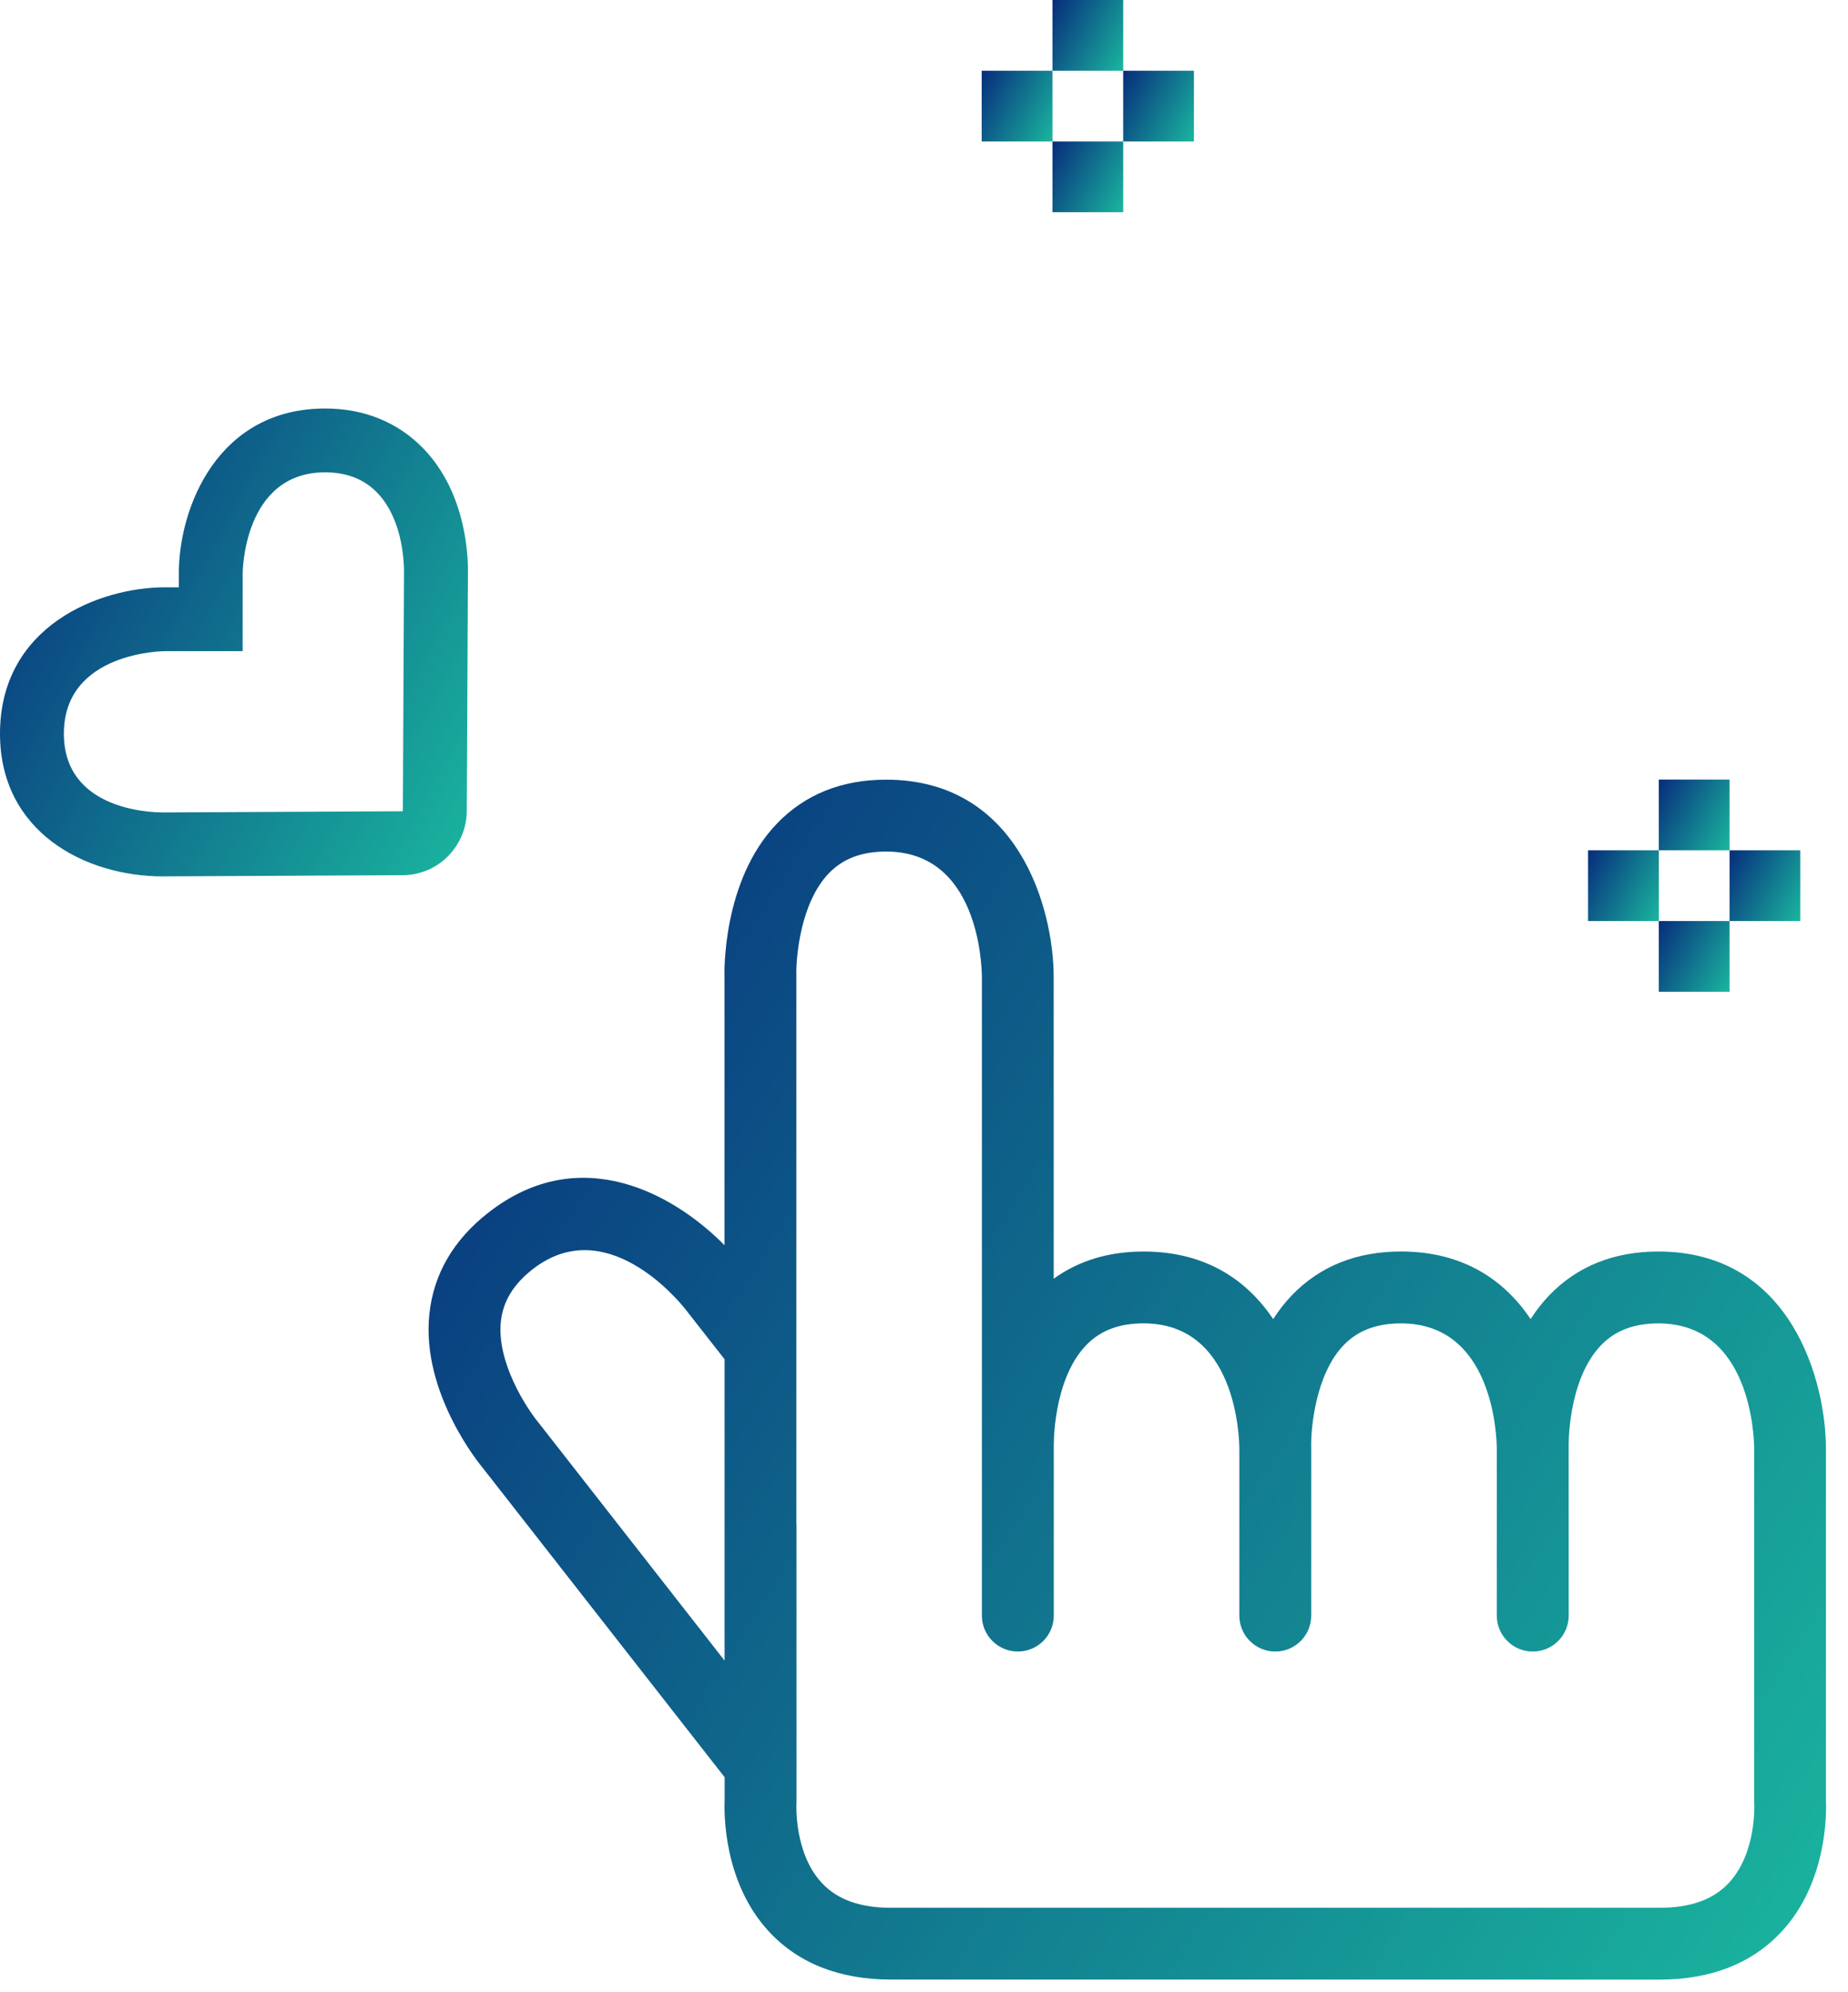 <svg width="64" height="69" viewBox="0 0 64 69" fill="none" xmlns="http://www.w3.org/2000/svg">
<path d="M63.236 62.355V50.185C63.236 47.819 62.023 43.346 57.432 43.346C55.895 43.346 54.624 43.855 53.656 44.86C53.408 45.118 53.194 45.396 53.009 45.686C52.121 44.365 50.707 43.345 48.518 43.345C46.98 43.345 45.709 43.855 44.74 44.861C44.493 45.118 44.279 45.397 44.094 45.687C43.206 44.366 41.791 43.346 39.602 43.346C38.394 43.346 37.353 43.666 36.492 44.288L36.491 33.845C36.491 31.479 35.278 27.004 30.688 27.004C29.15 27.004 27.88 27.514 26.911 28.52C24.991 30.513 25.087 33.754 25.092 33.845V43.129C23.367 41.376 20.103 39.505 16.912 42C15.7 42.947 15.013 44.131 14.869 45.52C14.583 48.273 16.655 50.766 16.715 50.835L25.096 61.555V62.355C25.078 62.76 25.04 65.196 26.641 66.91C27.663 68.007 29.087 68.562 30.869 68.562H39.53L57.463 68.563C59.245 68.563 60.669 68.007 61.691 66.91C63.292 65.197 63.255 62.76 63.236 62.355L63.236 62.355ZM17.346 45.769C17.42 45.072 17.78 44.481 18.445 43.961C20.965 41.993 23.465 45.001 23.739 45.347L25.094 47.079V57.514L18.65 49.272C18.236 48.774 17.195 47.176 17.346 45.769L17.346 45.769ZM59.873 65.215C59.331 65.794 58.543 66.076 57.463 66.076H30.869C29.796 66.076 29.01 65.798 28.47 65.224C27.494 64.19 27.582 62.484 27.582 62.473C27.584 62.444 27.585 62.416 27.585 62.387L27.584 52.81C27.584 52.796 27.58 52.782 27.58 52.768L27.58 33.803C27.56 33.157 27.724 31.256 28.71 30.24C29.198 29.737 29.845 29.493 30.689 29.493C33.883 29.493 34.002 33.403 34.005 33.846V49.991C34.005 50.045 34.005 50.09 34.005 50.122V55.955C34.005 56.642 34.562 57.199 35.249 57.199H35.25C35.937 57.199 36.494 56.643 36.494 55.955L36.494 50.14C36.492 50.117 36.442 47.808 37.618 46.588C38.106 46.081 38.756 45.834 39.604 45.834C42.801 45.834 42.919 49.745 42.921 50.187V55.956C42.921 56.642 43.478 57.2 44.165 57.2H44.166C44.853 57.2 45.41 56.643 45.41 55.956L45.41 50.145C45.39 49.499 45.555 47.598 46.54 46.582C47.028 46.08 47.675 45.835 48.52 45.835C51.716 45.835 51.835 49.745 51.837 50.187V55.956C51.837 56.643 52.394 57.2 53.081 57.2H53.082C53.769 57.2 54.327 56.644 54.327 55.956L54.325 50.141C54.324 50.118 54.274 47.809 55.45 46.589C55.939 46.082 56.588 45.836 57.434 45.836C60.63 45.836 60.749 49.746 60.751 50.188V62.391C60.751 62.419 60.753 62.447 60.754 62.476C60.753 62.491 60.84 64.178 59.872 65.215L59.873 65.215Z" fill="url(#paint0_linear_210_3113)"/>
<path d="M15.455 29.713C15.898 29.298 16.162 28.707 16.165 28.099L16.205 19.908C16.219 19.367 16.182 17.111 14.664 15.536C13.787 14.628 12.613 14.148 11.264 14.148C7.543 14.148 6.193 17.569 6.193 19.87V20.341H5.722C3.422 20.341 0 21.691 0 25.411C0 28.807 2.929 30.354 5.652 30.354C5.696 30.354 5.732 30.353 5.757 30.352L13.951 30.312C14.511 30.308 15.047 30.095 15.455 29.713L15.455 29.713ZM5.721 28.139C5.721 28.139 5.696 28.139 5.651 28.139C5.16 28.139 2.212 28.029 2.212 25.41C2.212 22.552 5.721 22.552 5.721 22.552H8.404V19.869C8.404 19.869 8.404 16.359 11.263 16.359C14.122 16.359 13.992 19.869 13.992 19.869L13.952 28.087L13.941 28.098L5.721 28.139Z" fill="url(#paint1_linear_210_3113)"/>
<path d="M57.448 27H59.898V29.45H57.448V27Z" fill="url(#paint2_linear_210_3113)"/>
<path d="M57.448 31.9H59.898V34.35H57.448V31.9Z" fill="url(#paint3_linear_210_3113)"/>
<path d="M54.998 29.45H57.449V31.9H54.998V29.45Z" fill="url(#paint4_linear_210_3113)"/>
<path d="M59.898 29.45H62.348V31.9H59.898V29.45Z" fill="url(#paint5_linear_210_3113)"/>
<path d="M36.449 0H38.899V2.45H36.449V0Z" fill="url(#paint6_linear_210_3113)"/>
<path d="M36.449 4.9H38.899V7.35H36.449V4.9Z" fill="url(#paint7_linear_210_3113)"/>
<path d="M33.998 2.45H36.449V4.9H33.998V2.45Z" fill="url(#paint8_linear_210_3113)"/>
<path d="M38.898 2.45H41.348V4.9H38.898V2.45Z" fill="url(#paint9_linear_210_3113)"/>
<defs>
<linearGradient id="paint0_linear_210_3113" x1="14.842" y1="27.004" x2="66.207" y2="59.42" gradientUnits="userSpaceOnUse">
<stop stop-color="#072C7C"/>
<stop offset="1" stop-color="#19B19D"/>
</linearGradient>
<linearGradient id="paint1_linear_210_3113" x1="0" y1="14.148" x2="18.59" y2="24.223" gradientUnits="userSpaceOnUse">
<stop stop-color="#072C7C"/>
<stop offset="1" stop-color="#19B19D"/>
</linearGradient>
<linearGradient id="paint2_linear_210_3113" x1="57.448" y1="27" x2="60.259" y2="28.523" gradientUnits="userSpaceOnUse">
<stop stop-color="#072C7C"/>
<stop offset="1" stop-color="#19B19D"/>
</linearGradient>
<linearGradient id="paint3_linear_210_3113" x1="57.448" y1="31.9" x2="60.259" y2="33.423" gradientUnits="userSpaceOnUse">
<stop stop-color="#072C7C"/>
<stop offset="1" stop-color="#19B19D"/>
</linearGradient>
<linearGradient id="paint4_linear_210_3113" x1="54.998" y1="29.45" x2="57.809" y2="30.973" gradientUnits="userSpaceOnUse">
<stop stop-color="#072C7C"/>
<stop offset="1" stop-color="#19B19D"/>
</linearGradient>
<linearGradient id="paint5_linear_210_3113" x1="59.898" y1="29.45" x2="62.709" y2="30.973" gradientUnits="userSpaceOnUse">
<stop stop-color="#072C7C"/>
<stop offset="1" stop-color="#19B19D"/>
</linearGradient>
<linearGradient id="paint6_linear_210_3113" x1="36.449" y1="0" x2="39.259" y2="1.523" gradientUnits="userSpaceOnUse">
<stop stop-color="#072C7C"/>
<stop offset="1" stop-color="#19B19D"/>
</linearGradient>
<linearGradient id="paint7_linear_210_3113" x1="36.449" y1="4.9" x2="39.259" y2="6.423" gradientUnits="userSpaceOnUse">
<stop stop-color="#072C7C"/>
<stop offset="1" stop-color="#19B19D"/>
</linearGradient>
<linearGradient id="paint8_linear_210_3113" x1="33.998" y1="2.45" x2="36.809" y2="3.973" gradientUnits="userSpaceOnUse">
<stop stop-color="#072C7C"/>
<stop offset="1" stop-color="#19B19D"/>
</linearGradient>
<linearGradient id="paint9_linear_210_3113" x1="38.898" y1="2.45" x2="41.709" y2="3.973" gradientUnits="userSpaceOnUse">
<stop stop-color="#072C7C"/>
<stop offset="1" stop-color="#19B19D"/>
</linearGradient>
</defs>
</svg>

